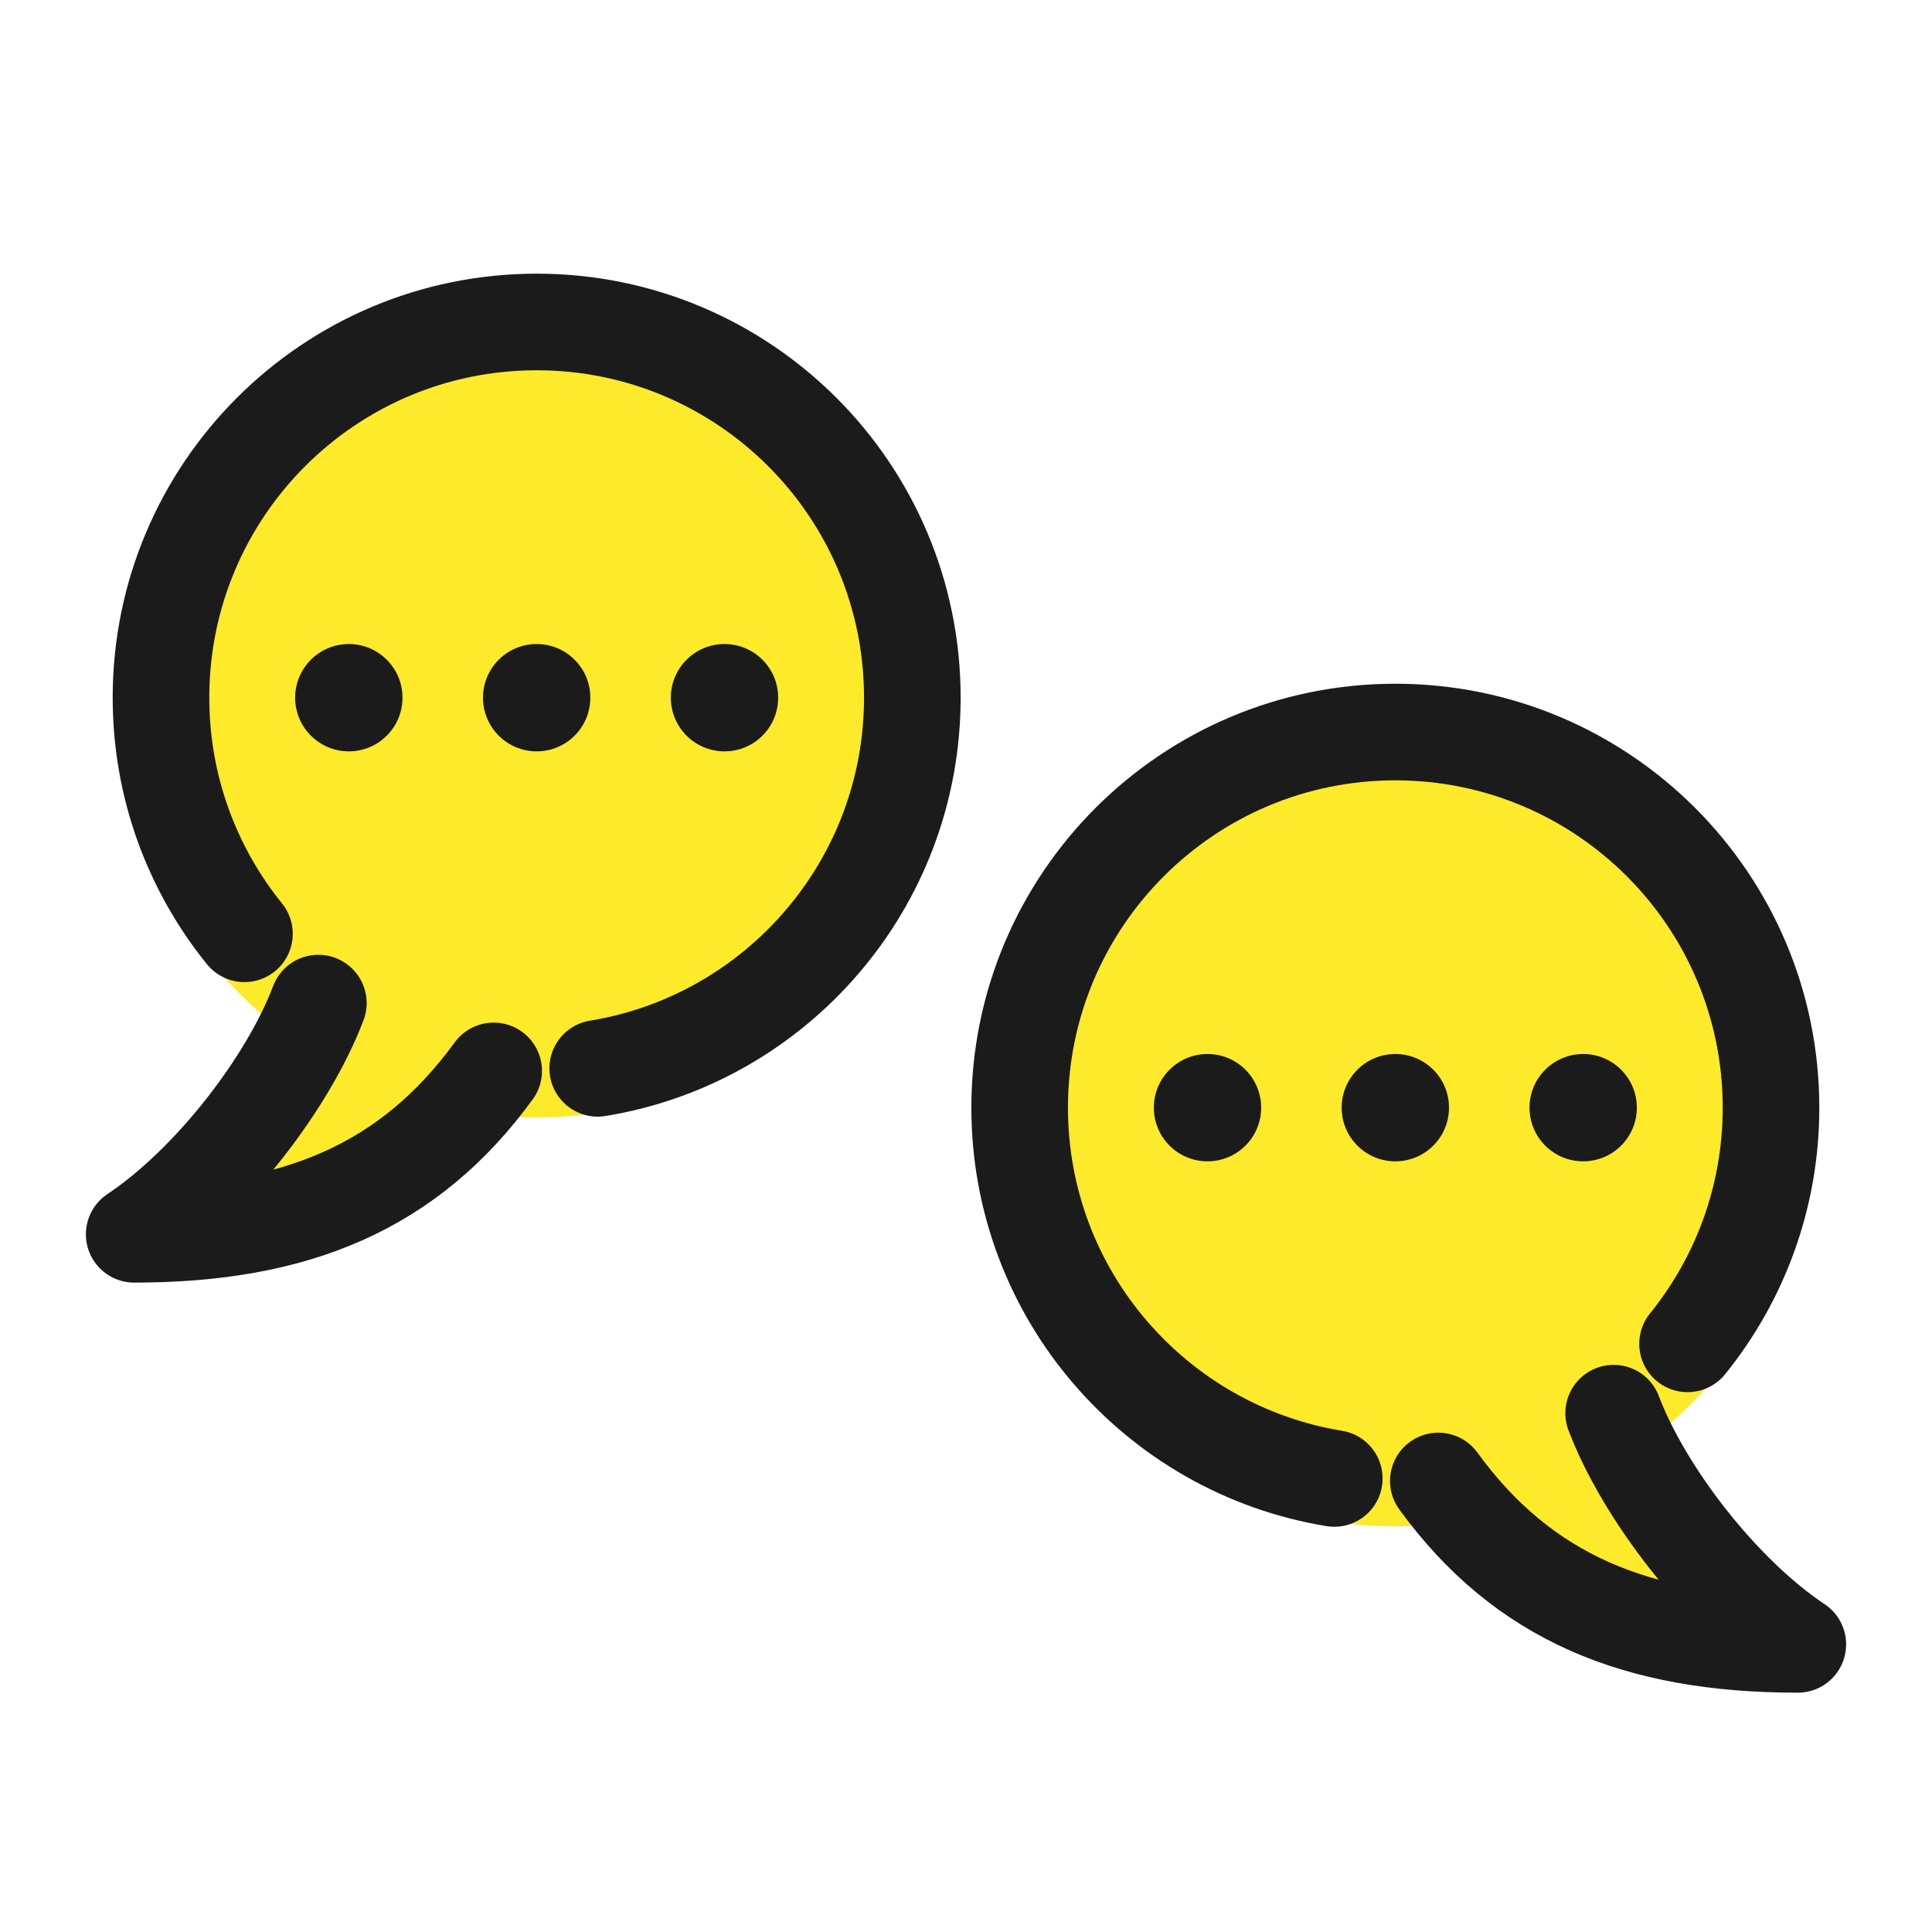 <svg width="40" height="40" viewBox="0 0 40 40" fill="none" xmlns="http://www.w3.org/2000/svg">
<g id="openmoji:interview">
<g id="Group">
<path id="Vector" d="M11.111 22.135C15.345 22.135 18.778 18.697 18.778 14.457C18.778 10.217 15.345 6.779 11.111 6.779C6.877 6.779 3.444 10.217 3.444 14.457C3.444 18.697 6.877 22.135 11.111 22.135Z" fill="#FCEA2B" stroke="#FCEA2B" stroke-width="2" stroke-miterlimit="10"/>
<path id="Vector_2" d="M10.221 22.173C8.469 24.583 6.111 25.557 2.778 25.557C4.374 24.492 5.971 22.408 6.591 20.77L10.221 22.173Z" fill="#FCEA2B"/>
<path id="Vector_3" d="M28.889 30.601C33.123 30.601 36.556 27.168 36.556 22.934C36.556 18.7 33.123 15.268 28.889 15.268C24.655 15.268 21.222 18.7 21.222 22.934C21.222 27.168 24.655 30.601 28.889 30.601Z" fill="#FCEA2B" stroke="#FCEA2B" stroke-width="2" stroke-miterlimit="10"/>
<path id="Vector_4" d="M29.779 30.662C31.531 33.072 33.889 34.045 37.222 34.045C35.626 32.981 34.029 30.896 33.409 29.258L29.779 30.662Z" fill="#FCEA2B"/>
</g>
<path id="Vector_5" d="M7.222 15.556C7.836 15.556 8.333 15.059 8.333 14.445C8.333 13.831 7.836 13.334 7.222 13.334C6.609 13.334 6.111 13.831 6.111 14.445C6.111 15.059 6.609 15.556 7.222 15.556Z" fill="#1B1B1B"/>
<path id="Vector_6" d="M11.111 15.556C11.725 15.556 12.222 15.059 12.222 14.445C12.222 13.831 11.725 13.334 11.111 13.334C10.498 13.334 10 13.831 10 14.445C10 15.059 10.498 15.556 11.111 15.556Z" fill="#1B1B1B"/>
<path id="Vector_7" d="M15 15.556C15.614 15.556 16.111 15.059 16.111 14.445C16.111 13.831 15.614 13.334 15 13.334C14.386 13.334 13.889 13.831 13.889 14.445C13.889 15.059 14.386 15.556 15 15.556Z" fill="#1B1B1B"/>
<path id="Vector_8" d="M6.591 20.768C5.971 22.407 4.374 24.49 2.778 25.555C6.111 25.555 8.469 24.581 10.221 22.172" stroke="#1B1B1B" stroke-width="2" stroke-miterlimit="10" stroke-linecap="round" stroke-linejoin="round"/>
<path id="Vector_9" d="M12.375 22.119C16.069 21.516 18.889 18.309 18.889 14.444C18.889 10.148 15.407 6.666 11.111 6.666C6.816 6.666 3.333 10.148 3.333 14.444C3.333 16.296 3.981 17.997 5.061 19.333" stroke="#1B1B1B" stroke-width="2" stroke-miterlimit="10" stroke-linecap="round"/>
<path id="Vector_10" d="M32.778 24.044C33.391 24.044 33.889 23.547 33.889 22.933C33.889 22.32 33.391 21.822 32.778 21.822C32.164 21.822 31.667 22.32 31.667 22.933C31.667 23.547 32.164 24.044 32.778 24.044Z" fill="#1B1B1B"/>
<path id="Vector_11" d="M28.889 24.044C29.503 24.044 30 23.547 30 22.933C30 22.32 29.503 21.822 28.889 21.822C28.275 21.822 27.778 22.32 27.778 22.933C27.778 23.547 28.275 24.044 28.889 24.044Z" fill="#1B1B1B"/>
<path id="Vector_12" d="M25 24.044C25.614 24.044 26.111 23.547 26.111 22.933C26.111 22.32 25.614 21.822 25 21.822C24.386 21.822 23.889 22.32 23.889 22.933C23.889 23.547 24.386 24.044 25 24.044Z" fill="#1B1B1B"/>
<path id="Vector_13" d="M33.409 29.258C34.029 30.897 35.626 32.981 37.222 34.045C33.889 34.045 31.531 33.072 29.779 30.662" stroke="#1B1B1B" stroke-width="2" stroke-miterlimit="10" stroke-linecap="round" stroke-linejoin="round"/>
<path id="Vector_14" d="M27.625 30.61C23.93 30.006 21.111 26.799 21.111 22.934C21.111 18.639 24.593 15.156 28.889 15.156C33.184 15.156 36.667 18.639 36.667 22.934C36.667 24.786 36.019 26.487 34.939 27.823" stroke="#1B1B1B" stroke-width="2" stroke-miterlimit="10" stroke-linecap="round"/>
</g>
</svg>
